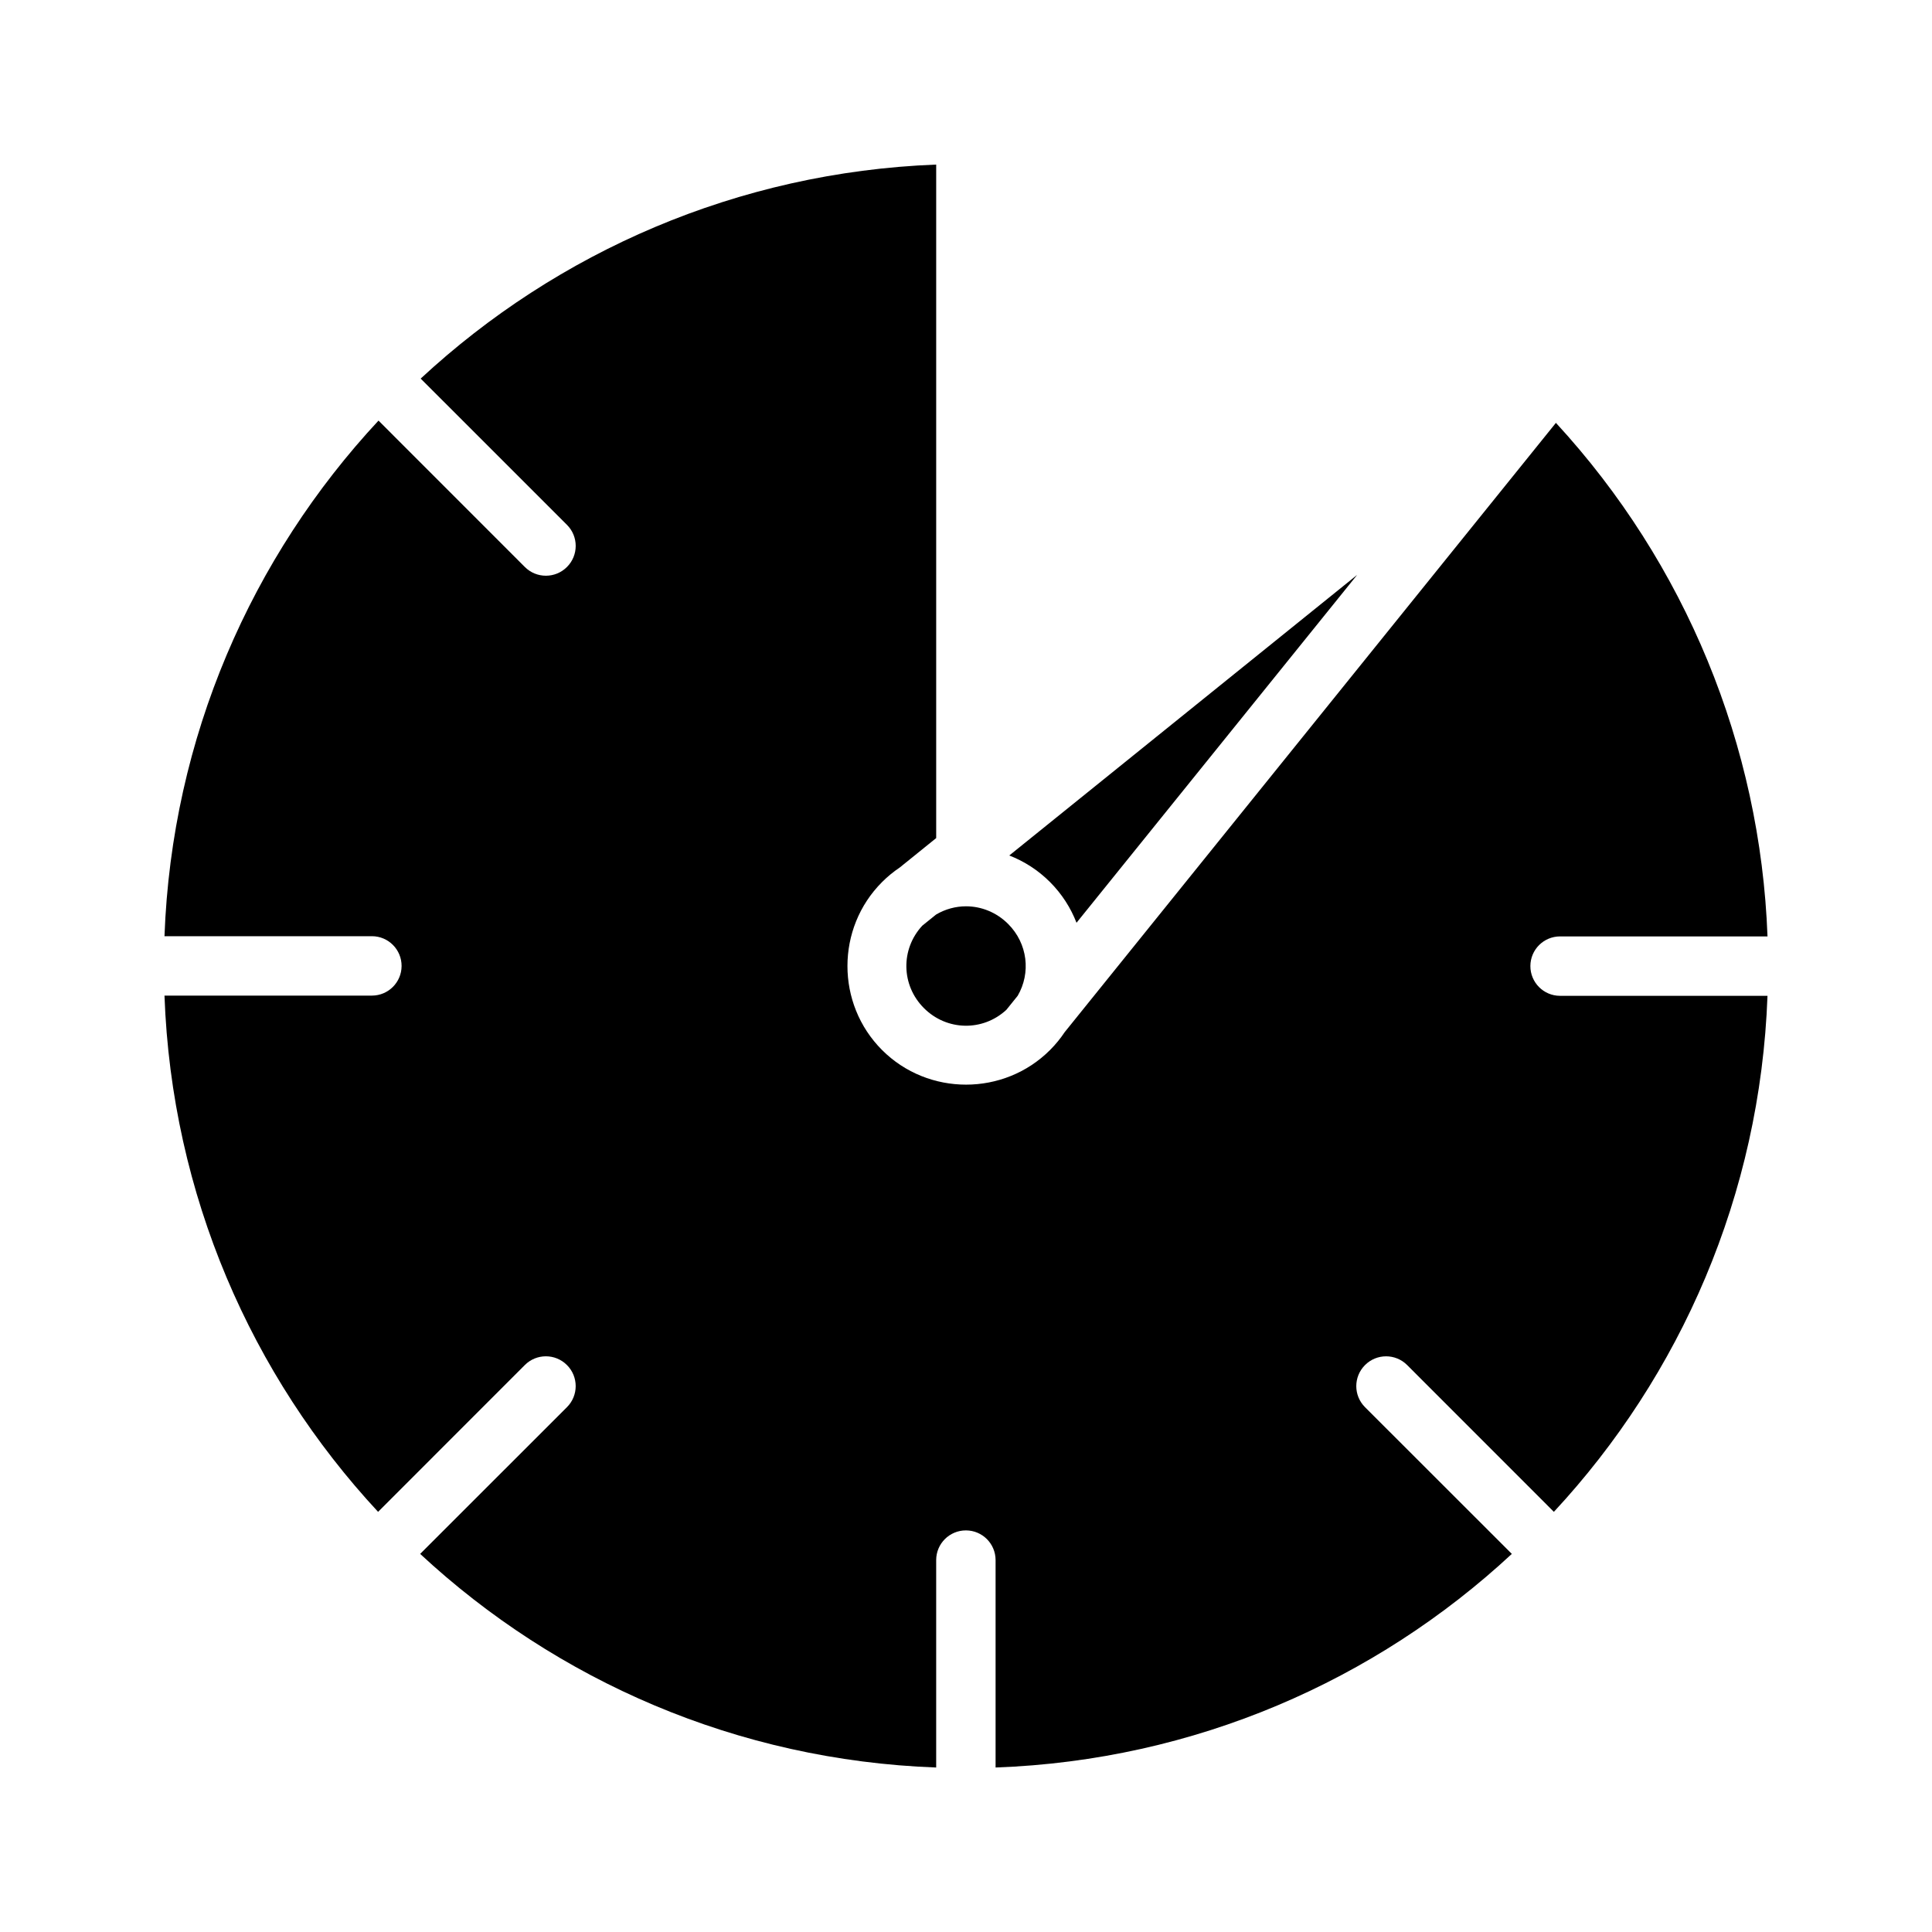 <?xml version="1.0" encoding="UTF-8"?>
<!-- Uploaded to: ICON Repo, www.iconrepo.com, Generator: ICON Repo Mixer Tools -->
<svg fill="#000000" width="800px" height="800px" version="1.1" viewBox="144 144 512 512" xmlns="http://www.w3.org/2000/svg">
 <g>
  <path d="m400 384.18c4.023 0 8.055 1.566 11.164 4.676 5.207 5.207 6.055 12.992 2.535 19.035l-3.012 3.734c-6.234 5.754-15.773 5.598-21.832-0.461-6.062-6.062-6.211-15.613-0.445-21.848l3.66-2.953c2.449-1.445 5.184-2.184 7.93-2.184z"/>
  <path d="m503.67 296.34-74.383 92.203c-1.527-3.941-3.863-7.625-7.027-10.793-3.164-3.164-6.856-5.512-10.793-7.039z"/>
  <path d="m392.1 187.61v178.49l-9.656 7.797c-1.656 1.113-3.231 2.398-4.688 3.859-12.23 12.23-12.23 32.281 0 44.512 12.23 12.23 32.281 12.23 44.512 0 1.484-1.484 2.781-3.082 3.906-4.766l130.16-161.44c34.297 37.238 54.203 85.492 56.074 136.1l-54.996-0.004c-4.328 0.016-7.828 3.516-7.844 7.844-0.016 4.348 3.492 7.887 7.84 7.902h54.996c-1.922 52.777-23.047 100.61-56.609 136.75l-38.883-38.898c-3.078-3.09-8.086-3.09-11.164 0-3.09 3.078-3.09 8.086 0 11.164l38.902 38.879c-36.148 33.574-84.004 54.699-136.81 56.609v-54.992c-0.016-4.328-3.516-7.828-7.84-7.844-4.348-0.016-7.887 3.492-7.902 7.84v54.996c-52.781-1.922-100.61-23.047-136.75-56.609l38.898-38.883c3.09-3.078 3.09-8.086 0-11.164-3.078-3.09-8.086-3.09-11.164 0l-38.883 38.902c-33.57-36.148-54.699-84.008-56.609-136.81h54.996c4.324-0.016 7.824-3.516 7.84-7.84 0.016-4.348-3.492-7.887-7.84-7.902h-54.996c1.934-52.723 23.109-100.52 56.719-136.64l38.777 38.793c3.078 3.09 8.086 3.09 11.164 0 3.09-3.078 3.09-8.086 0-11.164l-38.766-38.762c36.152-33.527 83.953-54.68 136.61-56.715z"/>
 </g>
</svg>